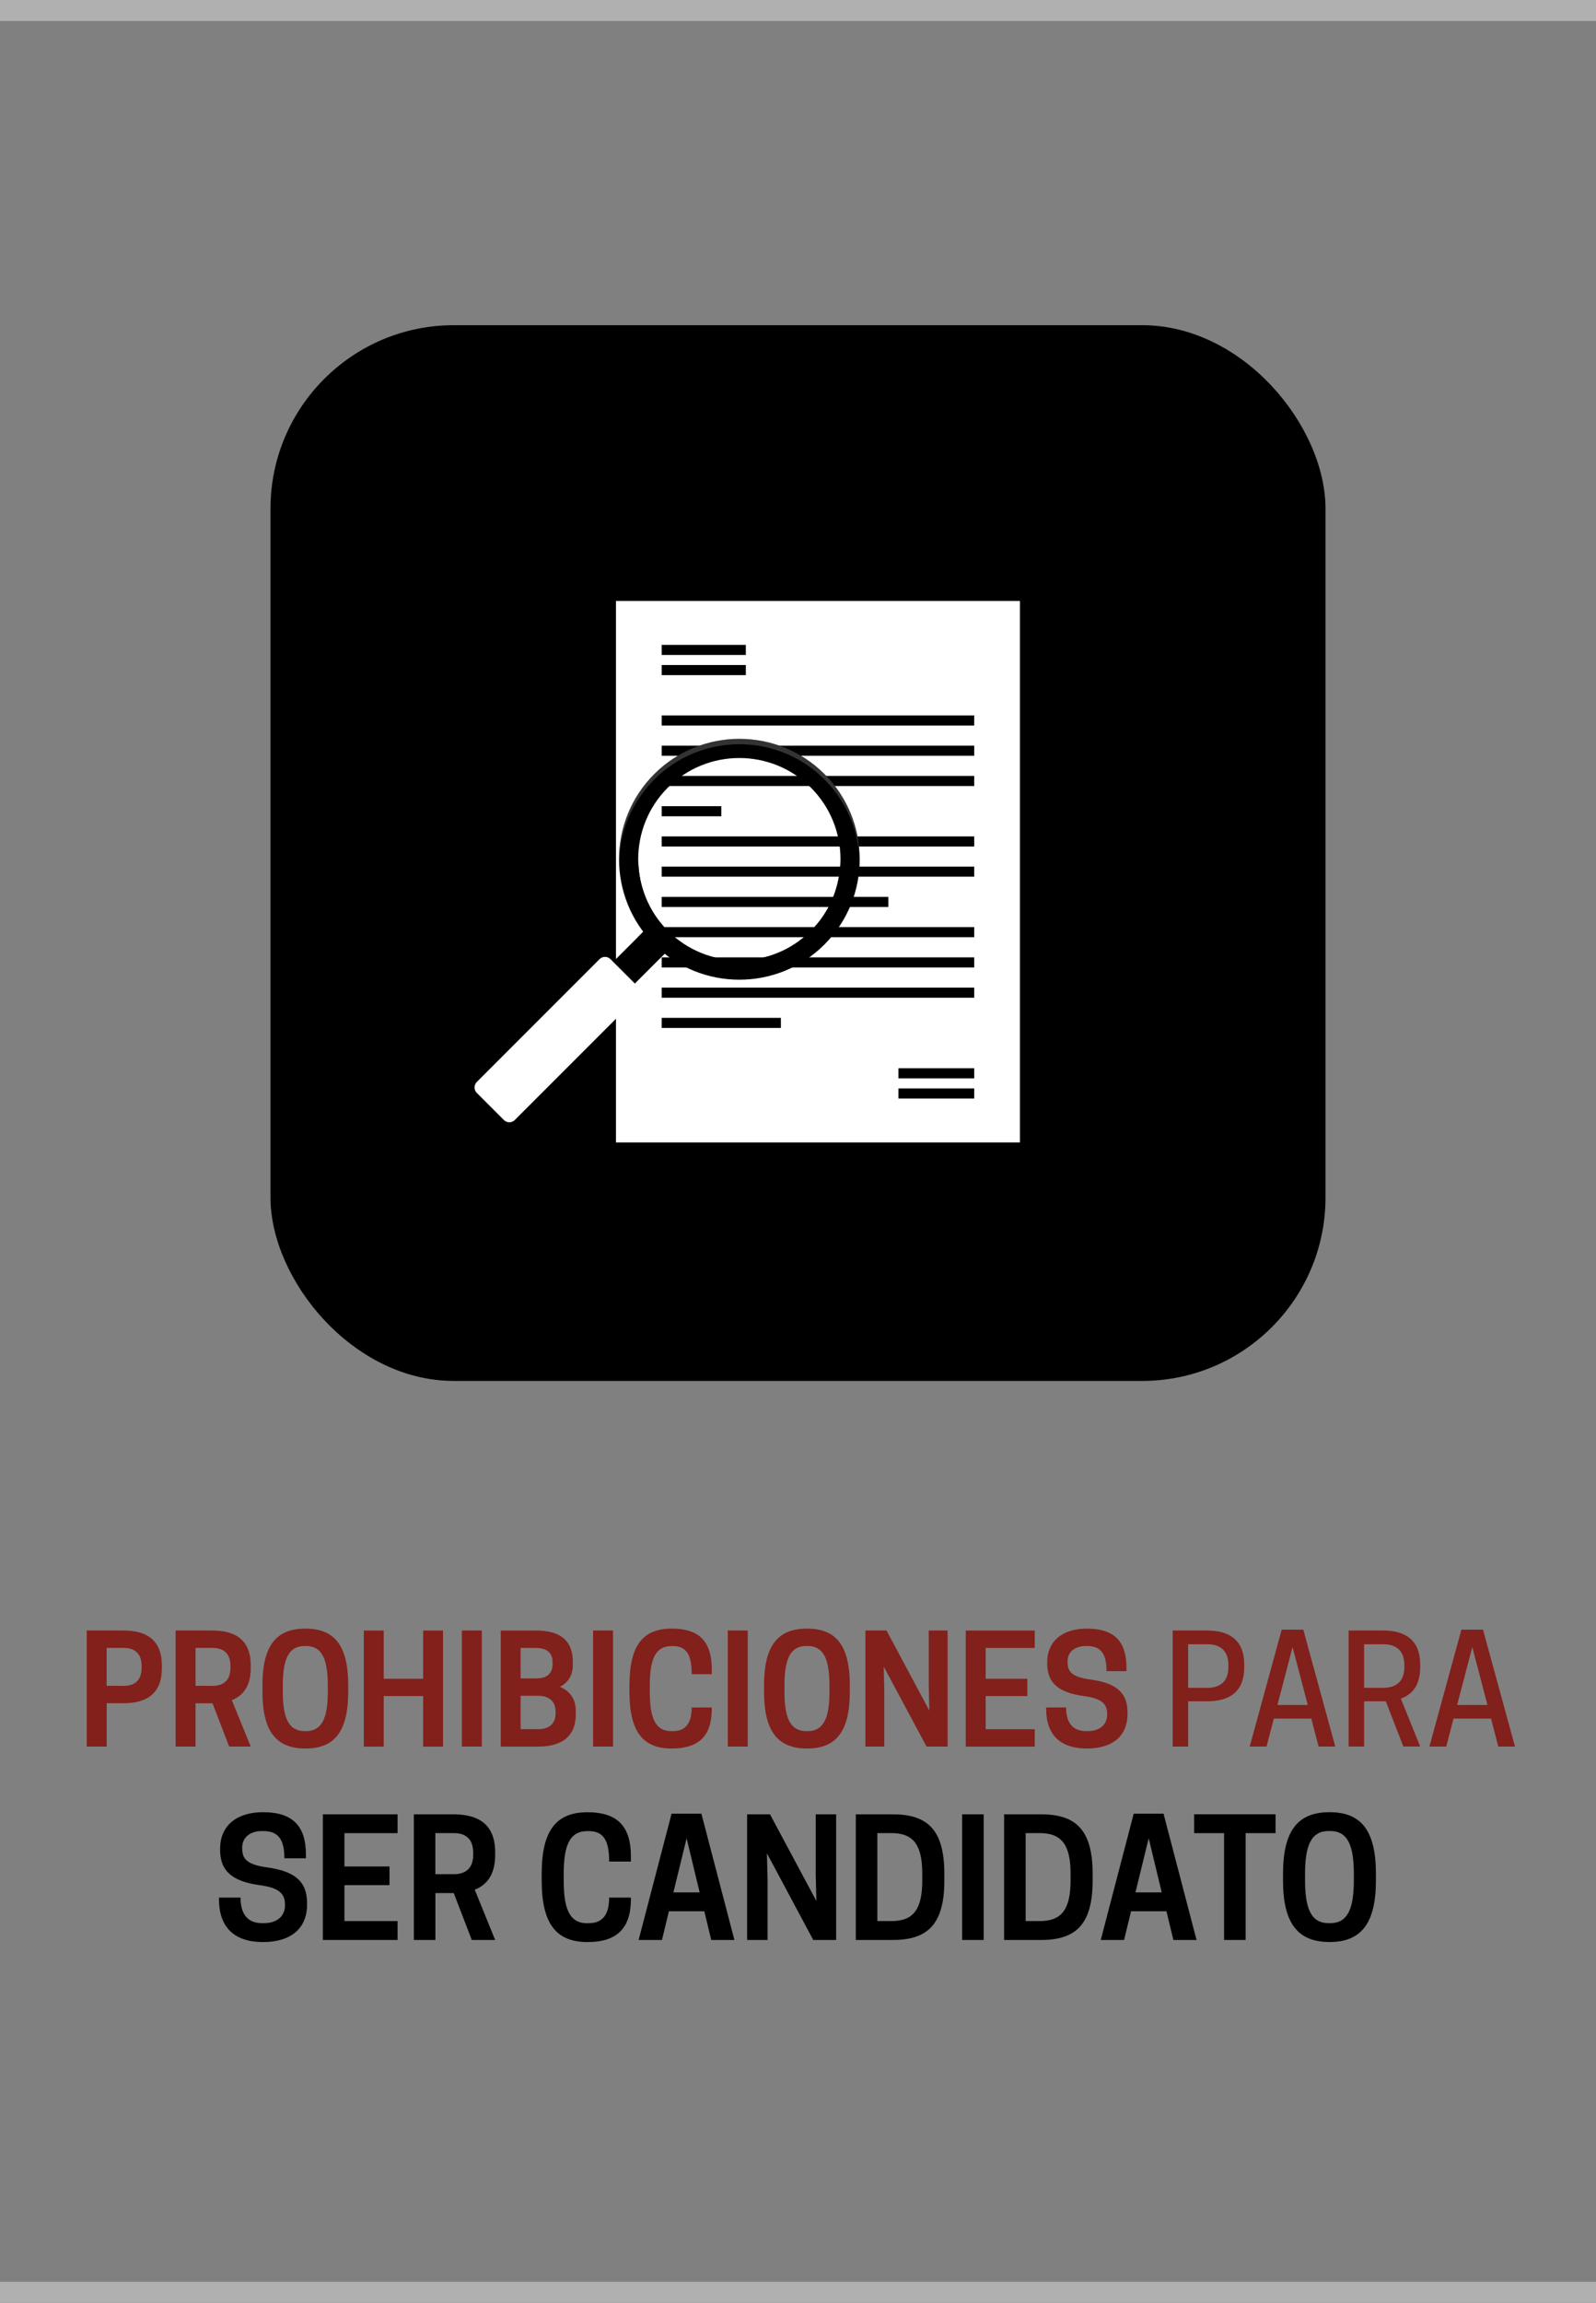 <?xml version="1.0" encoding="UTF-8"?><svg id="Capa_2" xmlns="http://www.w3.org/2000/svg" viewBox="0 0 336.86 485.71"><rect x="0" y="0" width="336.86" height="485.71" fill="#808080" stroke="none"/><defs><style>.cls-1{fill:#82201c;}.cls-2{opacity:.2;}.cls-2,.cls-3{fill:#fff;}.cls-4{fill:#b0b0b0;}.cls-5{opacity:.5;}</style></defs><g id="Capa_1-2"><rect class="cls-4" width="336.86" height="4.43"/><rect class="cls-4" y="481.28" width="336.86" height="4.43"/><rect x="57.09" y="68.59" width="222.68" height="222.68" rx="38.7" ry="38.7"/><rect class="cls-3" x="130.01" y="126.75" width="85.26" height="114.22"/><rect x="139.66" y="136.02" width="17.76" height="2.13"/><rect x="139.66" y="140.27" width="17.76" height="2.13"/><rect x="139.66" y="157.28" width="65.96" height="2.13"/><rect x="139.66" y="163.66" width="65.96" height="2.13"/><rect x="139.66" y="170.04" width="12.58" height="2.13"/><rect x="139.66" y="176.42" width="65.96" height="2.13"/><rect x="139.66" y="182.79" width="65.96" height="2.12"/><rect x="139.66" y="189.17" width="47.84" height="2.13"/><rect x="139.66" y="195.55" width="65.96" height="2.13"/><rect x="139.66" y="201.93" width="65.96" height="2.13"/><rect x="139.66" y="208.31" width="65.96" height="2.13"/><rect x="139.66" y="214.69" width="25.16" height="2.13"/><rect x="139.66" y="150.9" width="65.96" height="2.13"/><rect x="189.63" y="225.32" width="15.99" height="2.13"/><rect x="189.63" y="229.57" width="15.99" height="2.13"/><rect x="96.08" y="212.22" width="50.64" height="6.48" transform="translate(-116.79 148.95) rotate(-45)"/><path class="cls-5" d="M137.01,195.27l-2.4,2.4c.7.93,1.48,1.82,2.33,2.67.71.71,1.44,1.35,2.21,1.96l2.45-2.45-4.58-4.58Z"/><path d="M138.09,199.2c-9.91-9.91-9.91-26.03,0-35.93,9.91-9.91,26.03-9.91,35.93,0,9.91,9.91,9.91,26.03,0,35.94-9.91,9.91-26.03,9.91-35.93,0ZM171.15,166.13c-8.33-8.33-21.88-8.33-30.2,0-8.33,8.33-8.33,21.88,0,30.21,8.33,8.33,21.88,8.33,30.2,0,8.33-8.33,8.33-21.88,0-30.21Z"/><path class="cls-2" d="M138.09,164.41c9.91-9.91,26.03-9.91,35.93,0,4.81,4.81,7.26,11.08,7.4,17.4.15-6.7-2.3-13.44-7.4-18.54-9.91-9.91-26.03-9.91-35.93,0-5.1,5.1-7.55,11.84-7.4,18.54.14-6.31,2.6-12.59,7.4-17.39Z"/><path d="M140.95,197.48c8.33,8.33,21.88,8.33,30.2,0,4.31-4.31,6.37-10.02,6.22-15.67-.14,5.28-2.2,10.51-6.22,14.53-8.33,8.33-21.88,8.33-30.2,0-4.02-4.02-6.08-9.26-6.22-14.53-.15,5.66,1.91,11.37,6.22,15.68Z"/><path class="cls-3" d="M106.36,236.24l-5.73-5.73c-.63-.63-.63-1.66,0-2.29l25.92-25.92c.63-.63,1.66-.64,2.29,0l5.73,5.73c.63.63.63,1.66,0,2.29l-25.92,25.92c-.63.63-1.66.63-2.29,0Z"/><path class="cls-3" d="M104.58,230.91l24.67-24.67c.09-.09.21-.15.32-.21l-1.08-1.08c-.57-.57-1.48-.56-2.04,0l-23.15,23.15c-.56.57-.56,1.48,0,2.05l1.08,1.08c.06-.11.12-.22.21-.32Z"/><path class="cls-1" d="M22.51,368.39h-4.2v-24.48h7.66c3.83,0,8.19,1.13,8.19,7.34v.63c0,6.24-4.36,7.37-8.19,7.37h-3.45v9.13ZM26.12,355.59c1.63,0,3.77-.6,3.77-3.83v-.35c0-3.23-2.13-3.83-3.77-3.83h-3.61v8h3.61Z"/><path class="cls-1" d="M41.27,368.39h-4.2v-24.48h7.66c3.83,0,8.19,1.13,8.19,7.34v.63c0,3.92-1.76,5.84-3.99,6.72l3.99,9.79h-4.55l-3.52-9.13h-3.58v9.13ZM44.88,355.59c1.63,0,3.76-.6,3.76-3.83v-.35c0-3.23-2.13-3.83-3.76-3.83h-3.61v8h3.61Z"/><path class="cls-1" d="M55.39,356.78v-1.25c0-8.47,2.92-12.02,9.07-12.02s9.04,3.55,9.04,12.02v1.25c0,8.47-2.92,12.02-9.04,12.02s-9.07-3.55-9.07-12.02ZM64.58,365.13c3.42,0,4.61-2.82,4.61-8.35v-1.25c0-5.52-1.19-8.35-4.61-8.35h-.28c-3.42,0-4.61,2.82-4.61,8.35v1.25c0,5.52,1.19,8.35,4.61,8.35h.28Z"/><path class="cls-1" d="M93.51,343.92v24.48h-4.2v-10.67h-8.32v10.67h-4.2v-24.48h4.2v10.17h8.32v-10.17h4.2Z"/><path class="cls-1" d="M101.69,368.39h-4.21v-24.48h4.21v24.48Z"/><path class="cls-1" d="M113.18,343.92c3.89,0,7.72,1.22,7.72,6.59v.63c0,2.42-1.13,3.83-2.73,4.64,1.91.82,3.36,2.32,3.36,5.12v.63c0,5.55-4.02,6.87-8.03,6.87h-7.81v-24.48h7.5ZM109.88,347.59v6.43h3.3c1.76,0,3.45-.66,3.45-3.01v-.41c0-2.35-1.69-3.01-3.45-3.01h-3.3ZM109.88,357.69v7.03h3.77c1.82,0,3.61-.82,3.61-3.33v-.35c0-2.54-1.79-3.36-3.61-3.36h-3.77Z"/><path class="cls-1" d="M129.39,368.39h-4.21v-24.48h4.21v24.48Z"/><path class="cls-1" d="M141.76,365.13h.28c2.86,0,3.95-1.91,3.95-4.99h4.24v.31c0,5.77-2.82,8.35-8.44,8.35-6.12,0-8.94-3.55-8.94-12.02v-1.25c0-8.47,2.82-12.02,8.94-12.02,5.62,0,8.44,2.57,8.44,8.54v1.07h-4.24c0-3.89-.97-5.93-3.95-5.93h-.28c-3.48,0-4.61,2.82-4.61,8.35v1.25c0,5.52,1.1,8.35,4.61,8.35Z"/><path class="cls-1" d="M157.82,368.39h-4.21v-24.48h4.21v24.48Z"/><path class="cls-1" d="M161.26,356.78v-1.25c0-8.47,2.92-12.02,9.07-12.02s9.04,3.55,9.04,12.02v1.25c0,8.47-2.92,12.02-9.04,12.02s-9.07-3.55-9.07-12.02ZM170.46,365.13c3.42,0,4.61-2.82,4.61-8.35v-1.25c0-5.52-1.19-8.35-4.61-8.35h-.28c-3.42,0-4.61,2.82-4.61,8.35v1.25c0,5.52,1.19,8.35,4.61,8.35h.28Z"/><path class="cls-1" d="M200.01,368.39h-4.45l-9.04-16.88.12,5.18v11.7h-3.98v-24.48h4.45l9.04,16.88-.12-5.18v-11.7h3.98v24.48Z"/><path class="cls-1" d="M218.4,343.92v3.67h-10.36v6.5h8.79v3.64h-8.79v7h10.36v3.67h-14.56v-24.48h14.56Z"/><path class="cls-1" d="M221.03,350.91v-.31c0-4.33,3.08-7.09,8.38-7.09,5.8,0,8.35,2.73,8.35,8.25v.72h-4.21c0-3.67-1.19-5.3-4.11-5.3h-.28c-2.32,0-3.83,1.29-3.83,3.2v.19c0,2.01.91,3.14,4.77,3.67,5.33.72,7.88,2.64,7.88,6.93v.35c0,4.58-3.11,7.28-8.57,7.28s-8.6-2.73-8.6-8.35v-.31h4.21c0,3.48,1.6,4.99,4.24,4.99h.28c2.64,0,4.14-1.41,4.14-3.45v-.19c0-2.13-1.19-3.26-4.93-3.76-5.33-.72-7.72-2.76-7.72-6.81Z"/><path class="cls-1" d="M250.77,368.39h-3.26v-24.48h7.25c3.67,0,7.85,1.22,7.85,7.15v.63c0,5.96-4.17,7.15-7.85,7.15h-3.98v9.54ZM254.85,356c1.88,0,4.42-.69,4.42-4.39v-.41c0-3.7-2.54-4.39-4.42-4.39h-4.08v9.19h4.08Z"/><path class="cls-1" d="M275.08,343.73l6.75,24.66h-3.52l-1.54-5.9h-7.91l-1.54,5.9h-3.55l6.75-24.66h4.55ZM269.62,359.61h6.4l-3.2-12.21-3.2,12.21Z"/><path class="cls-1" d="M287.91,368.39h-3.26v-24.48h7.25c3.67,0,7.85,1.22,7.85,7.15v.63c0,3.92-1.82,5.77-4.08,6.59l4.08,10.1h-3.55l-3.7-9.54h-4.58v9.54ZM291.99,356c1.88,0,4.42-.69,4.42-4.39v-.41c0-3.7-2.54-4.39-4.42-4.39h-4.08v9.19h4.08Z"/><path class="cls-1" d="M313.01,343.73l6.75,24.66h-3.52l-1.54-5.9h-7.91l-1.54,5.9h-3.55l6.75-24.66h4.55ZM307.55,359.61h6.4l-3.2-12.21-3.2,12.21Z"/><path d="M46.46,390.25v-.34c0-4.69,3.33-7.68,9.07-7.68,6.29,0,9.04,2.96,9.04,8.94v.78h-4.55c0-3.98-1.29-5.74-4.45-5.74h-.31c-2.51,0-4.14,1.39-4.14,3.47v.2c0,2.17.98,3.4,5.16,3.98,5.78.78,8.53,2.85,8.53,7.51v.37c0,4.96-3.36,7.88-9.28,7.88s-9.31-2.96-9.31-9.04v-.34h4.55c0,3.77,1.73,5.4,4.59,5.4h.3c2.86,0,4.49-1.53,4.49-3.74v-.2c0-2.31-1.29-3.53-5.33-4.08-5.78-.78-8.36-2.99-8.36-7.37Z"/><path d="M83.91,382.67v3.98h-11.21v7.03h9.51v3.94h-9.51v7.58h11.21v3.98h-15.77v-26.5h15.77Z"/><path d="M91.9,409.18h-4.55v-26.5h8.29c4.15,0,8.87,1.22,8.87,7.95v.68c0,4.25-1.9,6.32-4.31,7.27l4.31,10.6h-4.93l-3.81-9.89h-3.87v9.89ZM95.8,395.31c1.77,0,4.08-.65,4.08-4.15v-.37c0-3.5-2.31-4.15-4.08-4.15h-3.91v8.66h3.91Z"/><path d="M123.98,405.64h.31c3.09,0,4.28-2.07,4.28-5.4h4.59v.34c0,6.25-3.06,9.04-9.14,9.04-6.63,0-9.69-3.84-9.69-13.01v-1.36c0-9.17,3.06-13.01,9.69-13.01,6.08,0,9.14,2.79,9.14,9.24v1.16h-4.59c0-4.21-1.05-6.42-4.28-6.42h-.31c-3.77,0-5,3.06-5,9.04v1.36c0,5.98,1.19,9.04,5,9.04Z"/><path d="M148.04,382.54l6.97,26.64h-4.89l-1.46-6.05h-7.48l-1.46,6.05h-4.93l6.96-26.64h6.29ZM142.13,399.15h5.54l-2.75-11.42-2.79,11.42Z"/><path d="M176.48,409.18h-4.83l-9.78-18.28.14,5.61v12.67h-4.32v-26.5h4.83l9.79,18.28-.14-5.61v-12.67h4.31v26.5Z"/><path d="M188.45,409.18h-7.82v-26.5h7.82c7.44,0,10.87,3.4,10.87,12.57v1.36c0,9.17-3.43,12.57-10.87,12.57ZM188.17,405.2c4.72,0,6.49-2.62,6.49-8.6v-1.36c0-5.98-1.77-8.6-6.49-8.6h-2.99v18.55h2.99Z"/><path d="M207.62,409.18h-4.55v-26.5h4.55v26.5Z"/><path d="M219.75,409.18h-7.82v-26.5h7.82c7.44,0,10.87,3.4,10.87,12.57v1.36c0,9.17-3.43,12.57-10.87,12.57ZM219.47,405.2c4.72,0,6.49-2.62,6.49-8.6v-1.36c0-5.98-1.77-8.6-6.49-8.6h-2.99v18.55h2.99Z"/><path d="M245.58,382.54l6.97,26.64h-4.89l-1.46-6.05h-7.48l-1.46,6.05h-4.93l6.96-26.64h6.29ZM239.66,399.15h5.54l-2.75-11.42-2.79,11.42Z"/><path d="M262.91,409.18h-4.55v-22.53h-6.32v-3.98h17.19v3.98h-6.32v22.53Z"/><path d="M270.8,396.6v-1.36c0-9.17,3.16-13.01,9.82-13.01s9.79,3.84,9.79,13.01v1.36c0,9.17-3.16,13.01-9.79,13.01s-9.82-3.84-9.82-13.01ZM280.75,405.64c3.7,0,5-3.06,5-9.04v-1.36c0-5.98-1.29-9.04-5-9.04h-.31c-3.7,0-4.99,3.06-4.99,9.04v1.36c0,5.98,1.29,9.04,4.99,9.04h.31Z"/></g></svg>